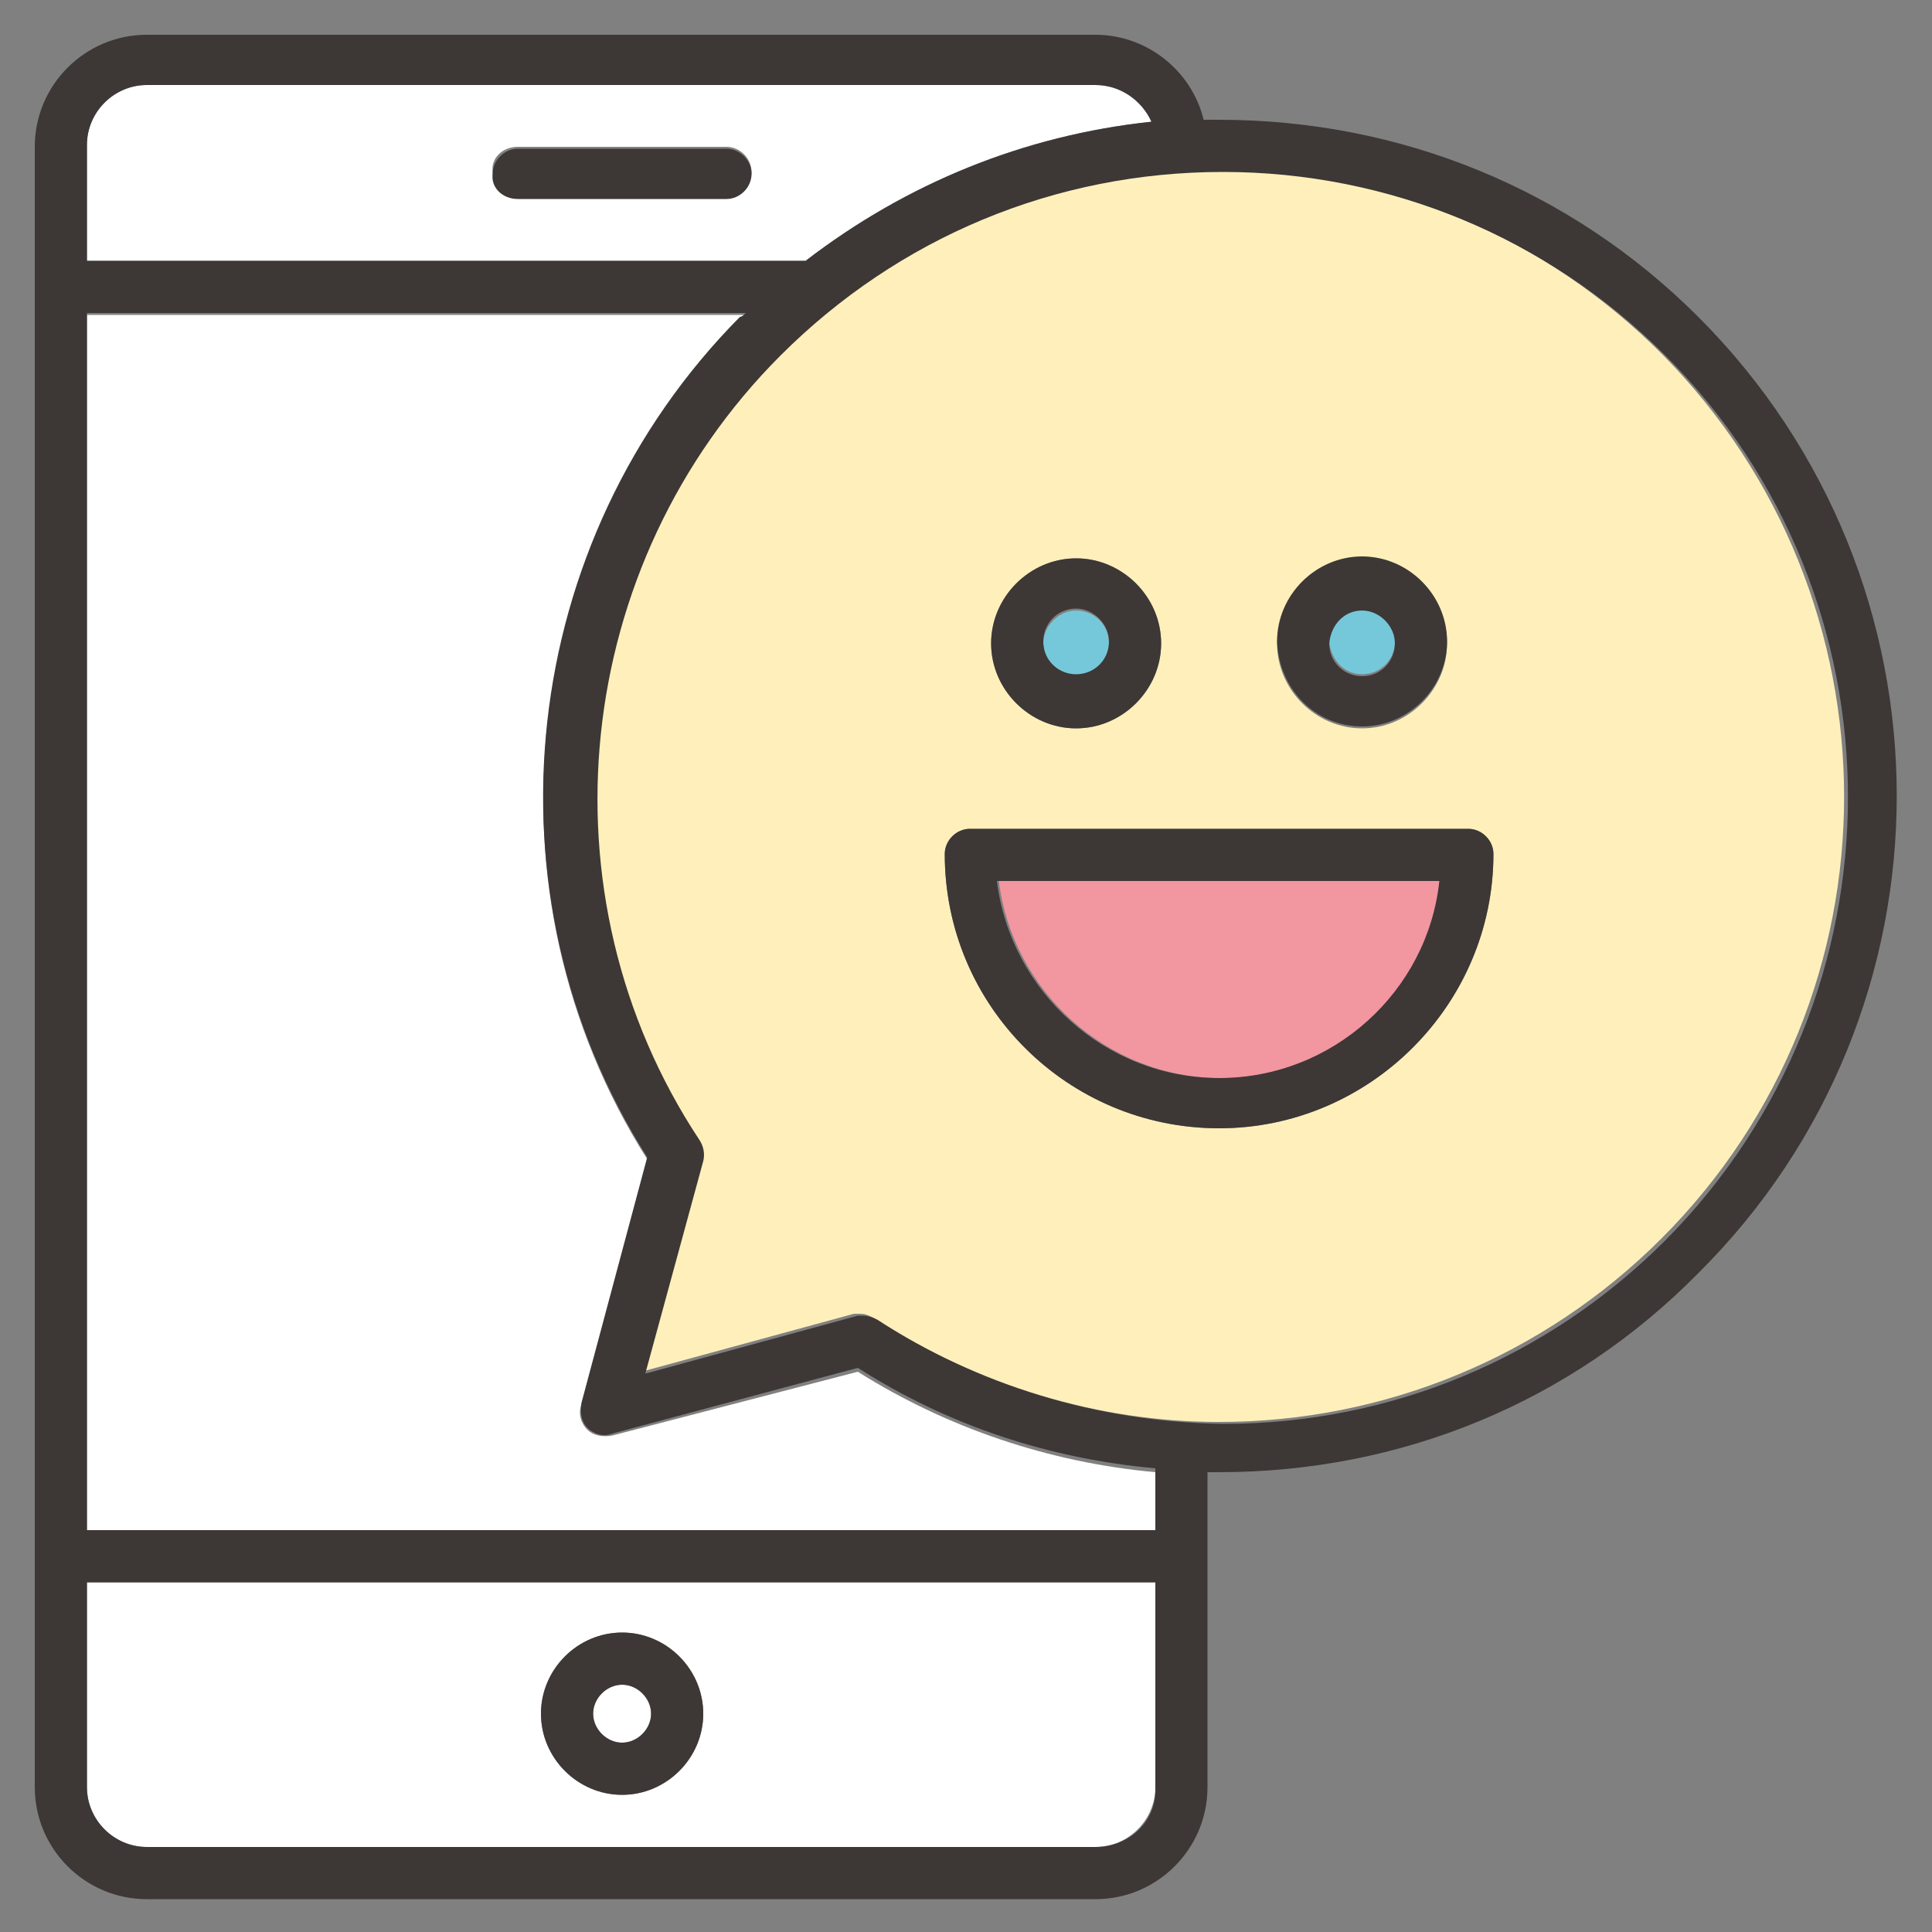 <?xml version="1.0" encoding="utf-8"?>
<!-- Generator: Adobe Illustrator 25.1.0, SVG Export Plug-In . SVG Version: 6.00 Build 0)  -->
<svg version="1.1" xmlns="http://www.w3.org/2000/svg" xmlns:xlink="http://www.w3.org/1999/xlink" x="0px" y="0px"
	 viewBox="0 0 100 100" style="enable-background:new 0 0 100 100;" xml:space="preserve">
<rect x="0" y="0" width="100" height="100" fill="#808080" stroke="none"/>
<style type="text/css">
	.st0{fill:#FFFFFF;}
	.st1{fill:#3D3736;}
	.st2{fill:#FFF0BB;}
	.st3{fill:#F2969F;}
	.st4{fill:#75C8D9;}
</style>
<g id="Layer_1">
</g>
<g id="icons">
	<g>
		<path class="st0" d="M41.7,13.5C46.9,9.5,53,7,59.6,6.3c-0.5-1.1-1.6-1.9-2.9-1.9H7.6c-1.7,0-3.1,1.4-3.1,3.1v6H41.7z M26.8,7.6
			h10.8c0.7,0,1.3,0.6,1.3,1.3c0,0.7-0.6,1.3-1.3,1.3H26.8c-0.7,0-1.3-0.6-1.3-1.3C25.4,8.2,26,7.6,26.8,7.6z"/>
		<path class="st0" d="M31.7,74.3c-0.5,0.1-1,0-1.3-0.3c-0.3-0.3-0.5-0.8-0.3-1.3l3.4-12.7c-8.7-13.7-6.7-31.9,4.9-43.5
			c0.1-0.1,0.2-0.2,0.3-0.2H4.5v63h55.3v-3.1c-5.5-0.5-10.8-2.3-15.4-5.2L31.7,74.3z"/>
		<path class="st0" d="M4.5,81.9v10.6c0,1.7,1.4,3.1,3.1,3.1h49.1c1.7,0,3.1-1.4,3.1-3.1V81.9H4.5z M32.2,92.9
			c-2.3,0-4.2-1.9-4.2-4.2c0-2.3,1.9-4.2,4.2-4.2c2.3,0,4.2,1.9,4.2,4.2C36.4,91,34.5,92.9,32.2,92.9z"/>
		<path class="st0" d="M32.2,87.2c-0.8,0-1.5,0.7-1.5,1.5s0.7,1.5,1.5,1.5c0.8,0,1.5-0.7,1.5-1.5S33,87.2,32.2,87.2z"/>
		<path class="st1" d="M32.2,84.5c-2.3,0-4.2,1.9-4.2,4.2c0,2.3,1.9,4.2,4.2,4.2c2.3,0,4.2-1.9,4.2-4.2
			C36.4,86.4,34.5,84.5,32.2,84.5z M32.2,90.2c-0.8,0-1.5-0.7-1.5-1.5s0.7-1.5,1.5-1.5c0.8,0,1.5,0.7,1.5,1.5S33,90.2,32.2,90.2z"/>
		<path class="st1" d="M26.8,10.3h10.8c0.7,0,1.3-0.6,1.3-1.3c0-0.7-0.6-1.3-1.3-1.3H26.8c-0.7,0-1.3,0.6-1.3,1.3
			C25.4,9.7,26,10.3,26.8,10.3z"/>
		<path class="st2" d="M63.1,73.6c8.6,0,16.8-3.4,22.9-9.5c12.6-12.6,12.6-33.1,0-45.8c-6.1-6.1-14.2-9.5-22.9-9.5
			c-8.6,0-16.8,3.4-22.9,9.5c-10.8,10.8-12.6,27.9-4.2,40.6c0.2,0.3,0.3,0.7,0.2,1.1l-3,11l11-3c0.1,0,0.2,0,0.3,0
			c0.3,0,0.5,0.1,0.7,0.2C50.6,71.7,56.8,73.6,63.1,73.6z M70.5,28.9c2.4,0,4.4,2,4.4,4.4c0,2.4-2,4.4-4.4,4.4c-2.4,0-4.4-2-4.4-4.4
			C66.2,30.9,68.1,28.9,70.5,28.9z M60.1,33.3c0,2.4-2,4.4-4.4,4.4s-4.4-2-4.4-4.4c0-2.4,2-4.4,4.4-4.4S60.1,30.9,60.1,33.3z
			 M48.9,44.2c0-0.7,0.6-1.3,1.3-1.3H76c0.7,0,1.3,0.6,1.3,1.3c0,7.8-6.4,14.2-14.2,14.2C55.3,58.4,48.9,52.1,48.9,44.2z"/>
		<path class="st1" d="M87.9,16.4C81.3,9.8,72.5,6.2,63.1,6.2c-0.3,0-0.5,0-0.8,0c-0.6-2.5-2.9-4.4-5.6-4.4H7.6
			c-3.2,0-5.8,2.6-5.8,5.8v84.9c0,3.2,2.6,5.8,5.8,5.8h49.1c3.2,0,5.8-2.6,5.8-5.8V76.2c0.2,0,0.4,0,0.6,0c0,0,0,0,0,0
			c9.4,0,18.2-3.6,24.8-10.3C101.6,52.3,101.6,30.1,87.9,16.4z M56.7,95.6H7.6c-1.7,0-3.1-1.4-3.1-3.1V81.9h55.3v10.6
			C59.9,94.2,58.5,95.6,56.7,95.6z M7.6,4.4h49.1c1.3,0,2.4,0.8,2.9,1.9C53,7,46.9,9.5,41.7,13.5H4.5v-6C4.5,5.8,5.9,4.4,7.6,4.4z
			 M59.9,79.2H4.5v-63h34.1c-0.1,0.1-0.2,0.2-0.3,0.2C26.8,28,24.8,46.2,33.5,59.9l-3.4,12.7c-0.1,0.5,0,1,0.3,1.3
			c0.3,0.3,0.8,0.5,1.3,0.3l12.7-3.4c4.7,3,9.9,4.7,15.4,5.2V79.2z M45.4,68.3c-0.2-0.1-0.5-0.2-0.7-0.2c-0.1,0-0.2,0-0.3,0l-11,3
			l3-11c0.1-0.4,0-0.8-0.2-1.1c-8.4-12.7-6.6-29.8,4.2-40.6c6.1-6.1,14.2-9.5,22.9-9.5c8.6,0,16.8,3.4,22.9,9.5
			c12.6,12.6,12.6,33.1,0,45.8c-6.1,6.1-14.2,9.5-22.9,9.5C56.8,73.6,50.6,71.7,45.4,68.3z"/>
		<path class="st3" d="M51.7,45.6c0.7,5.7,5.6,10.2,11.5,10.2c5.9,0,10.8-4.5,11.5-10.2H51.7z"/>
		<path class="st1" d="M63.1,58.4c7.8,0,14.2-6.4,14.2-14.2c0-0.7-0.6-1.3-1.3-1.3H50.2c-0.7,0-1.3,0.6-1.3,1.3
			C48.9,52.1,55.3,58.4,63.1,58.4z M63.1,55.8c-5.9,0-10.8-4.5-11.5-10.2h22.9C73.9,51.3,69,55.8,63.1,55.8z"/>
		<path class="st4" d="M55.7,31.6c-0.9,0-1.7,0.8-1.7,1.7c0,0.9,0.7,1.7,1.7,1.7c0.9,0,1.7-0.7,1.7-1.7
			C57.4,32.3,56.6,31.6,55.7,31.6z"/>
		<path class="st1" d="M55.7,28.9c-2.4,0-4.4,2-4.4,4.4c0,2.4,2,4.4,4.4,4.4s4.4-2,4.4-4.4C60.1,30.9,58.1,28.9,55.7,28.9z
			 M55.7,34.9c-0.9,0-1.7-0.7-1.7-1.7c0-0.9,0.7-1.7,1.7-1.7c0.9,0,1.7,0.8,1.7,1.7C57.4,34.2,56.6,34.9,55.7,34.9z"/>
		<path class="st4" d="M70.5,34.9c0.9,0,1.7-0.7,1.7-1.7c0-0.9-0.7-1.7-1.7-1.7c-0.9,0-1.7,0.8-1.7,1.7
			C68.9,34.2,69.6,34.9,70.5,34.9z"/>
		<path class="st1" d="M70.5,37.6c2.4,0,4.4-2,4.4-4.4c0-2.4-2-4.4-4.4-4.4c-2.4,0-4.4,2-4.4,4.4C66.2,35.7,68.1,37.6,70.5,37.6z
			 M70.5,31.6c0.9,0,1.7,0.8,1.7,1.7c0,0.9-0.7,1.7-1.7,1.7c-0.9,0-1.7-0.7-1.7-1.7C68.9,32.3,69.6,31.6,70.5,31.6z"/>
	</g>
</g>
</svg>
